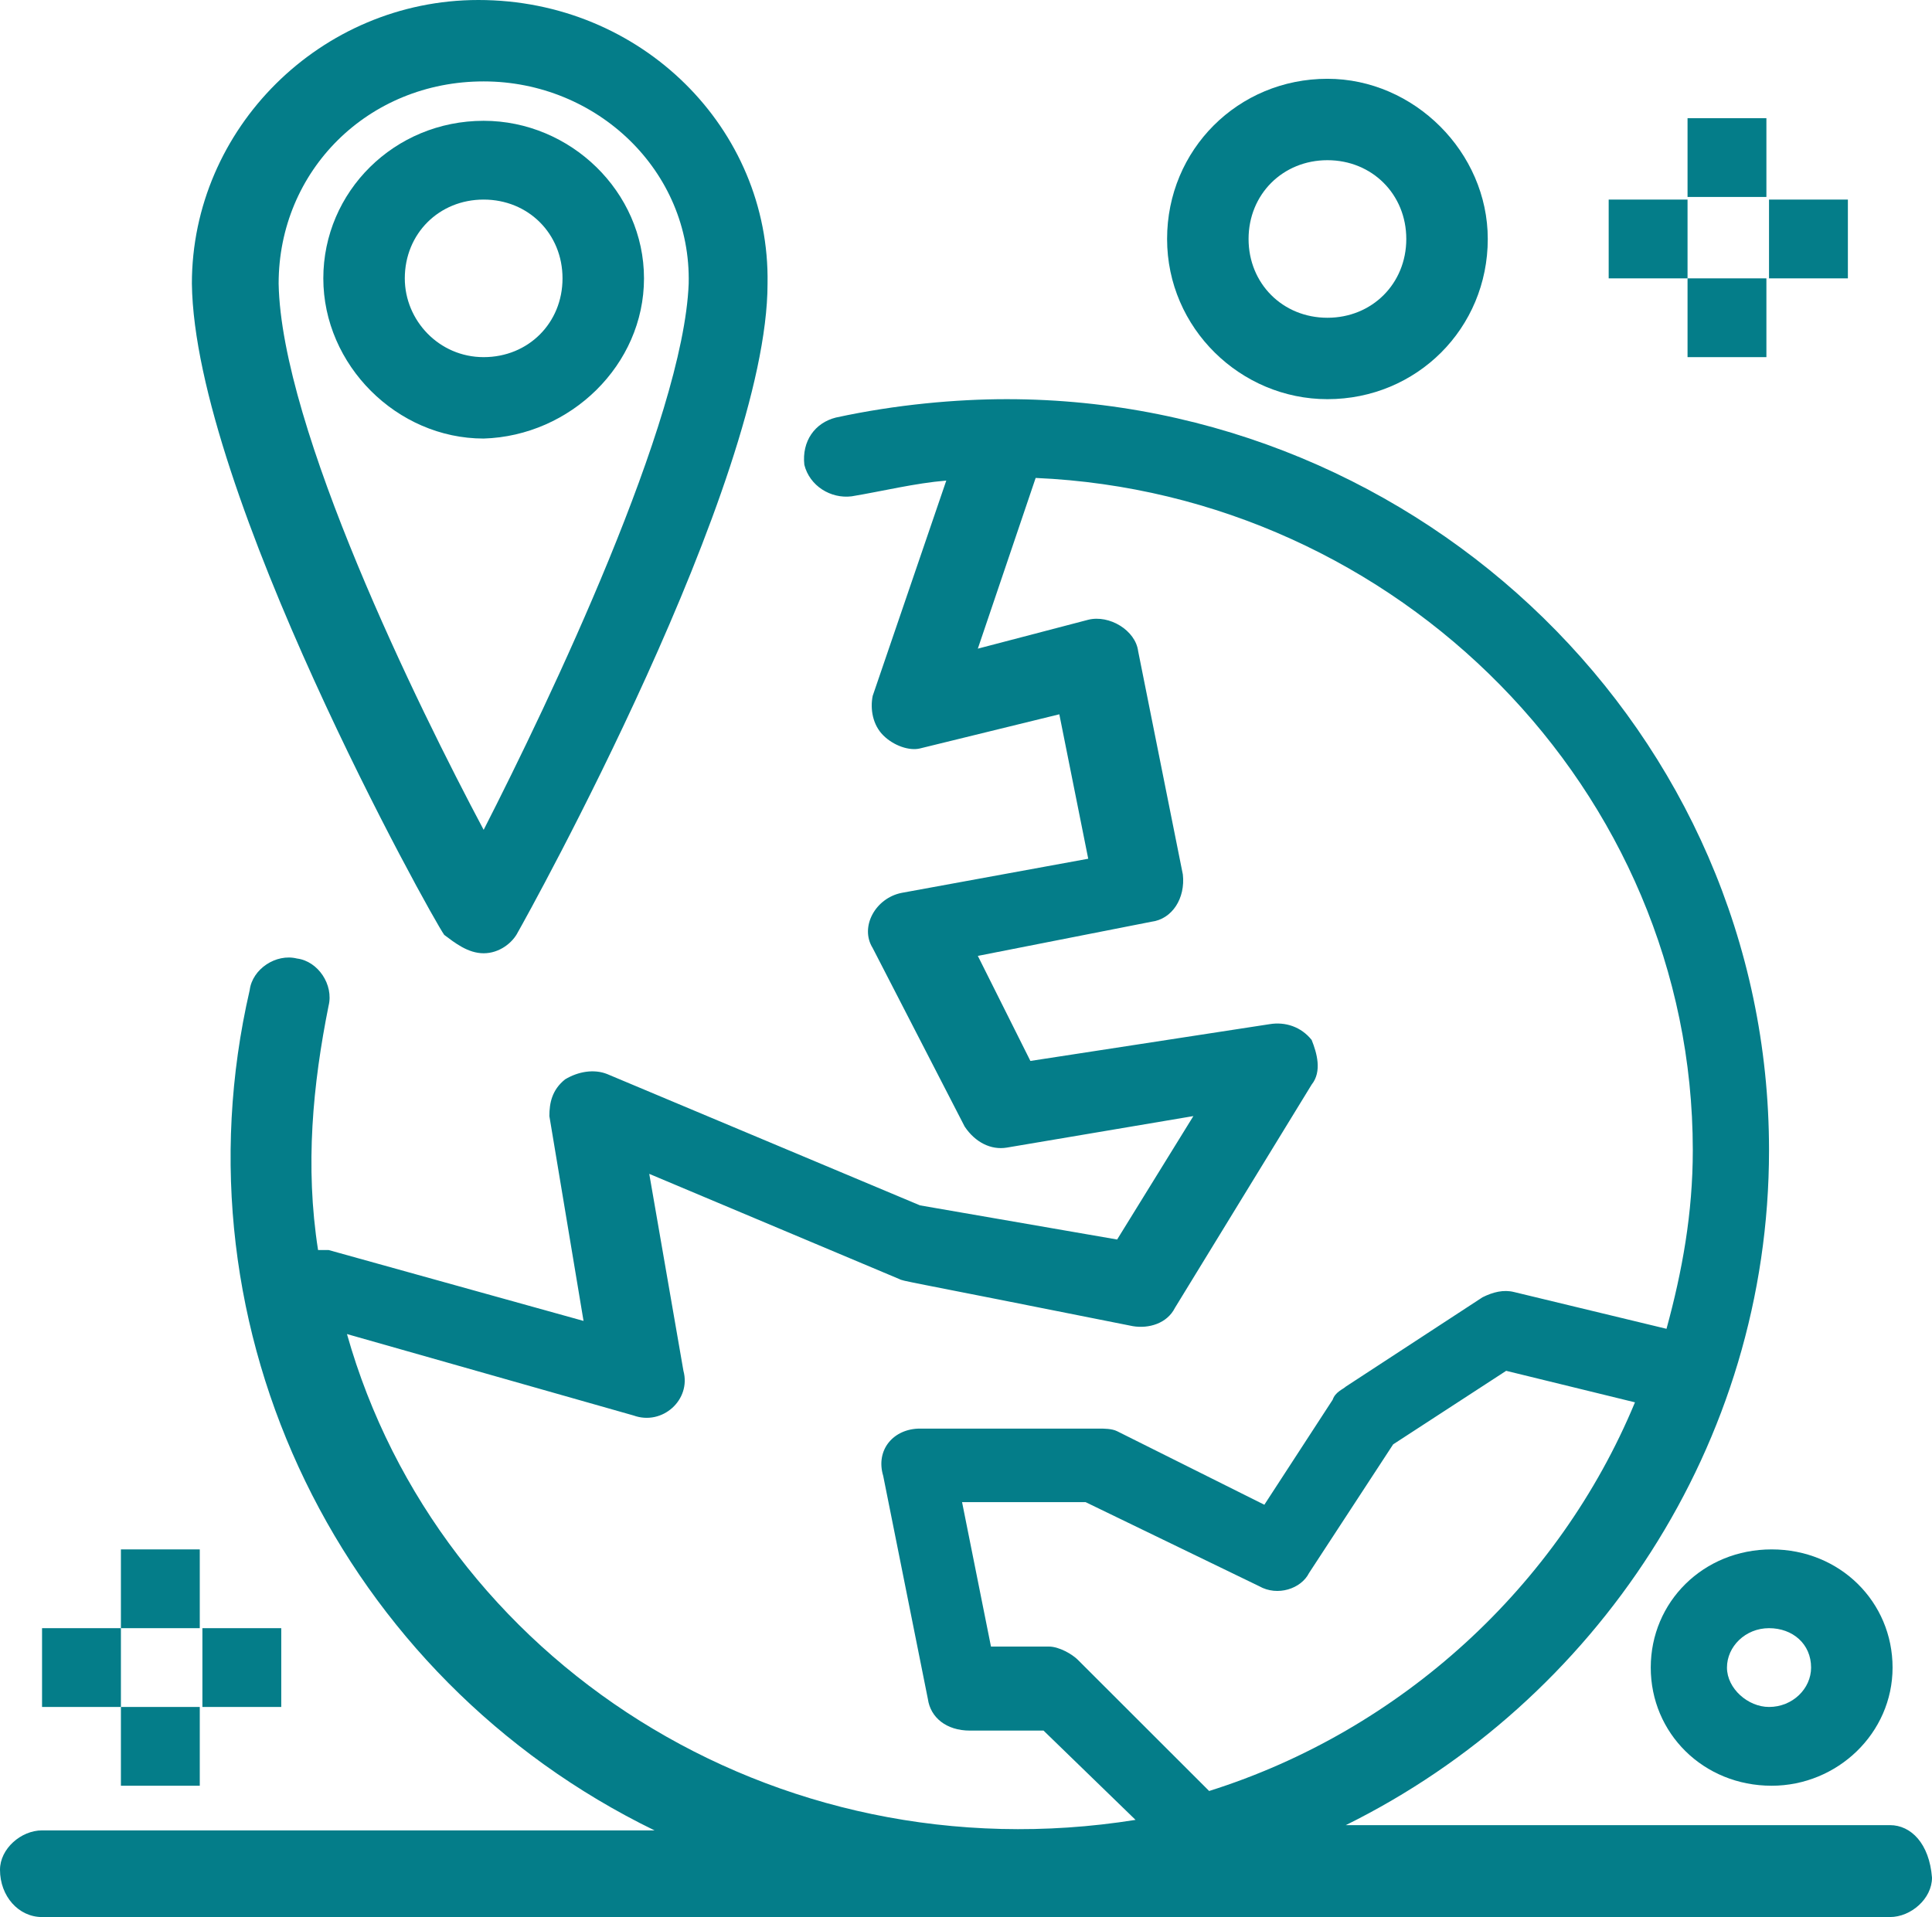 <?xml version="1.0" encoding="UTF-8"?> <svg xmlns="http://www.w3.org/2000/svg" width="132" height="131" viewBox="0 0 132 131" fill="none"><path d="M129.127 124.719H91.951C109.012 116.285 120.865 98.699 120.865 78.6C120.865 50.067 97.159 27.277 68.784 27.277C65.371 27.277 61.241 27.636 57.11 28.533C55.673 28.892 54.776 30.148 54.955 31.763C55.314 33.199 56.751 34.096 58.188 33.916C60.343 33.557 62.498 33.019 64.653 32.84L59.624 47.555C59.445 48.452 59.624 49.529 60.343 50.247C61.061 50.964 62.139 51.323 62.857 51.144L72.376 48.811L74.351 58.681L61.6 61.014C59.804 61.373 58.727 63.347 59.624 64.782L65.91 76.985C66.629 78.062 67.706 78.6 68.784 78.421L81.535 76.267L76.326 84.701L62.857 82.368L41.486 73.396C40.588 73.037 39.51 73.216 38.612 73.755C37.714 74.473 37.535 75.37 37.535 76.267L39.869 90.264L22.449 85.419C22.269 85.419 22.09 85.419 21.731 85.419C20.833 79.677 21.371 74.114 22.449 68.73C22.808 67.294 21.731 65.68 20.294 65.5C18.857 65.141 17.241 66.218 17.061 67.653C11.674 90.982 23.347 114.67 44.718 125.078H2.873C1.437 125.078 0 126.334 0 127.77C0 129.564 1.257 131 2.873 131H129.127C130.563 131 132 129.744 132 128.308C131.82 125.975 130.563 124.719 129.127 124.719ZM23.706 91.162L43.282 96.725C45.257 97.442 47.233 95.648 46.694 93.674L44.359 80.215L61.42 87.393C61.78 87.573 61.241 87.393 77.404 90.623C78.482 90.803 79.739 90.444 80.278 89.367L89.616 74.114C90.335 73.216 89.975 71.96 89.616 71.063C88.898 70.166 87.82 69.807 86.743 69.986L70.4 72.499L66.808 65.32L78.661 62.988C80.098 62.808 80.996 61.373 80.816 59.758L77.763 44.504C77.584 43.069 75.788 41.992 74.351 42.351L66.808 44.325L70.759 32.66C95.543 33.737 115.657 54.015 115.657 78.6C115.657 82.907 114.939 86.855 113.861 90.803L103.445 88.29C102.727 88.111 102.008 88.29 101.29 88.649L91.951 94.751C91.771 94.93 91.233 95.11 91.053 95.648L86.384 102.826L76.326 97.801C75.967 97.622 75.429 97.622 75.069 97.622H62.857C61.061 97.622 59.804 99.058 60.343 100.852L63.396 116.105C63.575 117.362 64.653 118.259 66.269 118.259H71.298L77.584 124.36C52.8 128.308 29.992 113.414 23.706 91.162ZM73.633 113.414C73.273 113.055 72.376 112.516 71.657 112.516H67.706L65.731 102.647H74.171L86.025 108.389C87.282 109.107 88.898 108.568 89.437 107.492L95.184 98.699L102.906 93.674L111.706 95.827C106.498 108.389 95.722 118.259 82.612 122.386L73.633 113.414Z" fill="#047D89"></path><path d="M120.686 8.075H115.298V13.459H120.686V8.075Z" fill="#047D89"></path><path d="M120.686 19.022H115.298V24.405H120.686V19.022Z" fill="#047D89"></path><path d="M126.253 13.638H120.865V19.022H126.253V13.638Z" fill="#047D89"></path><path d="M115.298 13.638H109.91V19.022H115.298V13.638Z" fill="#047D89"></path><path d="M13.649 105.877H8.261V111.26H13.649V105.877Z" fill="#047D89"></path><path d="M13.649 116.644H8.261V122.027H13.649V116.644Z" fill="#047D89"></path><path d="M19.216 111.26H13.829V116.644H19.216V111.26Z" fill="#047D89"></path><path d="M8.261 111.26H2.873V116.644H8.261V111.26Z" fill="#047D89"></path><path d="M44 19.022C44 13.1 38.971 8.255 33.045 8.255C26.939 8.255 22.09 13.1 22.09 19.022C22.09 24.944 27.118 29.968 33.045 29.968C38.971 29.789 44 24.944 44 19.022ZM27.657 19.022C27.657 15.971 29.992 13.638 33.045 13.638C36.098 13.638 38.433 15.971 38.433 19.022C38.433 22.073 36.098 24.405 33.045 24.405C29.992 24.405 27.657 21.893 27.657 19.022Z" fill="#047D89"></path><path d="M33.045 65.141C34.122 65.141 35.02 64.423 35.38 63.706C36.098 62.449 52.441 33.019 52.441 19.381C52.62 8.793 43.82 0 32.686 0C21.91 0 13.11 8.793 13.11 19.381C13.29 33.557 29.453 62.629 30.351 63.885C31.069 64.423 31.967 65.141 33.045 65.141ZM33.045 5.563C40.767 5.563 47.233 11.664 47.053 19.381C46.694 28.712 37.535 47.914 33.045 56.707C28.555 48.273 19.216 29.251 19.037 19.381C19.037 11.664 25.143 5.563 33.045 5.563Z" fill="#047D89"></path><path d="M90.694 27.277C96.8 27.277 101.649 22.431 101.649 16.33C101.649 10.408 96.62 5.384 90.694 5.384C84.588 5.384 79.739 10.229 79.739 16.33C79.739 22.431 84.767 27.277 90.694 27.277ZM90.694 10.947C93.747 10.947 96.082 13.28 96.082 16.33C96.082 19.381 93.747 21.714 90.694 21.714C87.641 21.714 85.306 19.381 85.306 16.33C85.306 13.28 87.641 10.947 90.694 10.947Z" fill="#047D89"></path><path d="M112.784 113.952C112.784 118.438 116.376 122.027 121.045 122.027C125.535 122.027 129.306 118.438 129.306 113.952C129.306 109.466 125.714 105.877 121.045 105.877C116.376 105.877 112.784 109.466 112.784 113.952ZM123.739 113.952C123.739 115.388 122.482 116.644 120.865 116.644C119.429 116.644 117.992 115.388 117.992 113.952C117.992 112.516 119.249 111.26 120.865 111.26C122.482 111.26 123.739 112.337 123.739 113.952Z" fill="#047D89"></path></svg> 